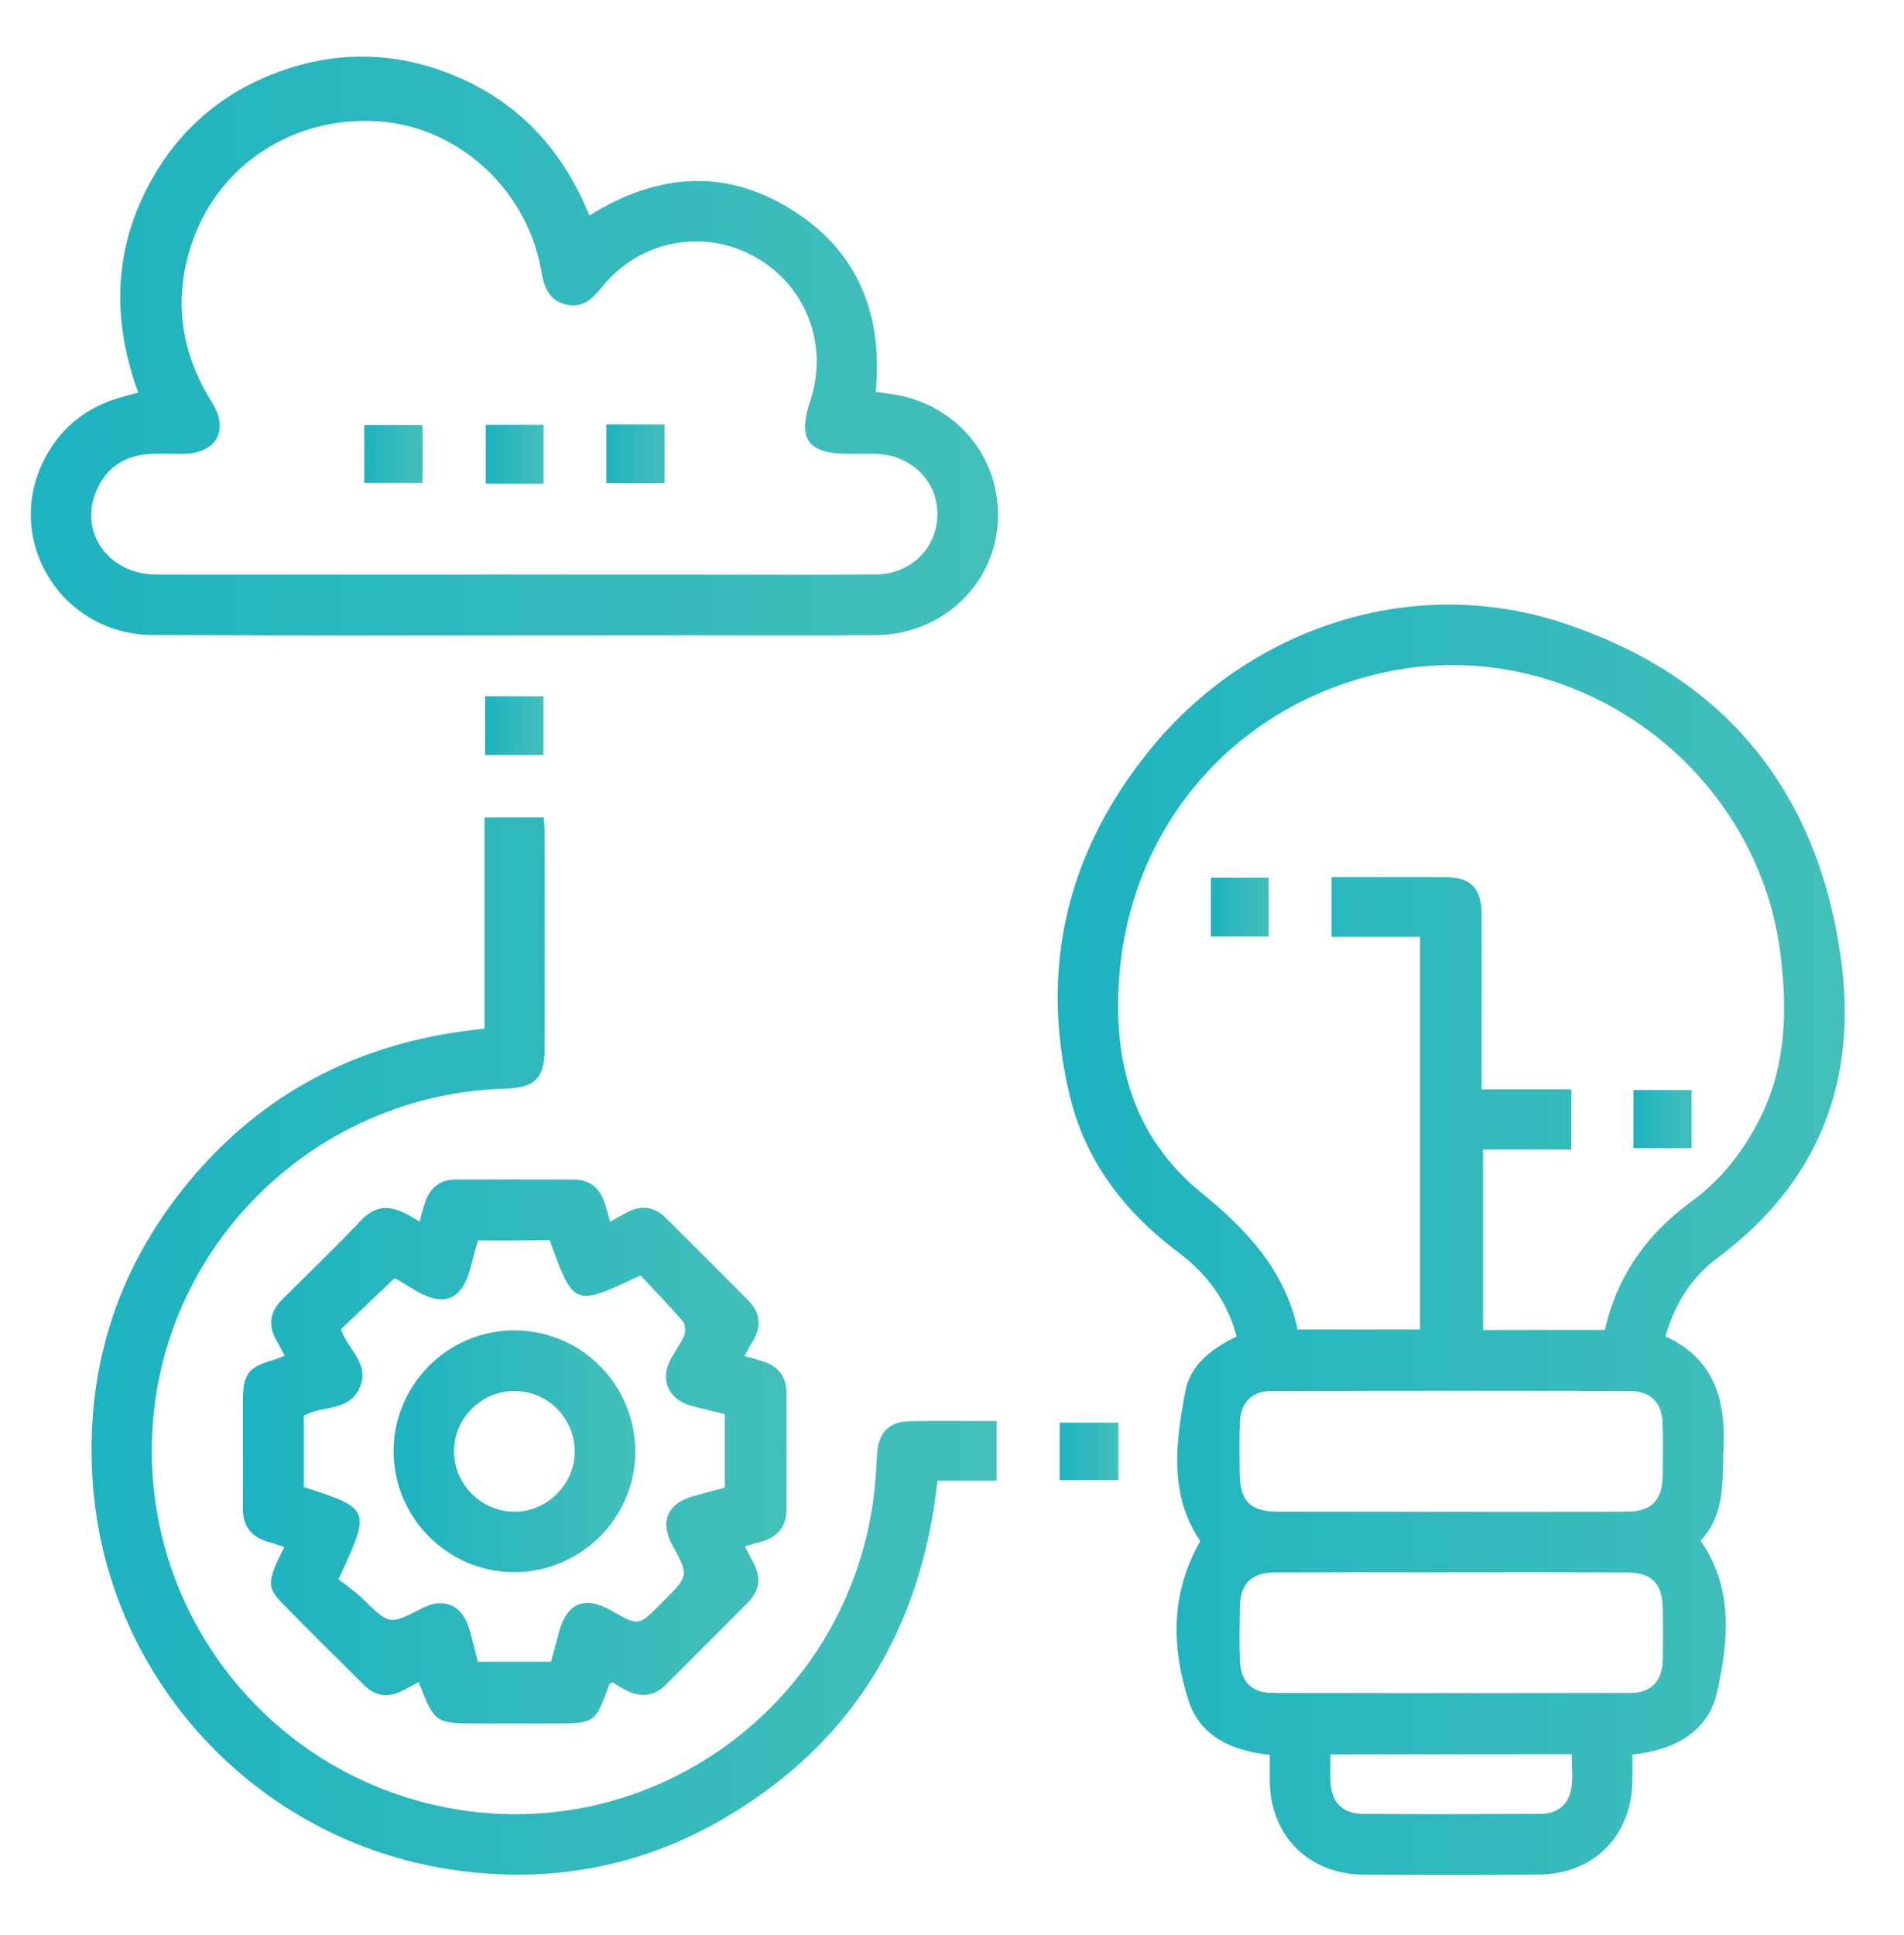 <svg version="1.1" id="Layer_2" xmlns="http://www.w3.org/2000/svg" x="0" y="0" viewBox="0 0 152.76 155.18" xml:space="preserve"><style/><linearGradient id="SVGID_1_" gradientUnits="userSpaceOnUse" x1="84.858" y1="99.43" x2="148.003" y2="99.43"><stop offset="0" stop-color="#1db3c0"/><stop offset="1" stop-color="#44bfba"/></linearGradient><path d="M96.3 123.61c-2.54-3.75-1.97-7.94-1.19-12.05.39-2.07 2.09-3.39 4.11-4.36-.76-2.86-2.4-5.05-4.73-6.79-4.26-3.19-7.38-7.26-8.64-12.44-2.5-10.29-.24-19.66 6.41-27.83 8.06-9.91 21.11-14.07 32.96-10.23 12.95 4.2 20.54 13.28 22.46 26.82 1.41 9.91-1.71 18.09-9.89 24.17-2.08 1.55-3.41 3.67-4.17 6.29 3.84 1.76 4.83 4.96 4.66 8.86-.12 2.68.18 5.39-1.84 7.53 2.67 3.84 2.21 8.04 1.35 12.05-.69 3.22-3.37 4.75-6.82 5.1 0 .67.01 1.36 0 2.05-.04 4.46-3.09 7.55-7.51 7.58-4.7.03-9.39.03-14.09 0-4.35-.03-7.44-3.11-7.49-7.44-.01-.7 0-1.4 0-2.17-2.99-.29-5.59-1.48-6.5-4.29-1.37-4.25-1.51-8.61.92-12.85zm32.46-16.94c1-4.37 3.38-7.69 6.9-10.26 2.45-1.79 4.27-4.12 5.61-6.84 2.04-4.16 2.13-8.55 1.58-13.03-1.88-15.1-16.57-25.7-31.44-22.68-11.92 2.43-20.44 11.9-21.57 24-.65 6.99.94 13.25 6.56 17.82 3.66 2.98 6.7 6.23 7.71 10.96h9.82v-31.5h-7.1v-4.79c3.09 0 6.11-.01 9.12 0 2.05.01 2.91.89 2.92 2.98.01 3.28 0 6.56 0 9.85v4.2h7.2v4.82h-7.08v14.48c3.27-.01 6.44-.01 9.77-.01zm-12.33 14.59c4.7 0 9.39.01 14.09-.01 1.98-.01 2.85-.9 2.88-2.88.02-1.41.04-2.83-.01-4.24-.05-1.61-.96-2.55-2.57-2.56-9.6-.02-19.19-.02-28.79 0-1.61 0-2.51.95-2.56 2.56-.04 1.36-.02 2.73-.01 4.09.02 2.17.85 3.02 3.03 3.03 4.65.01 9.3.01 13.94.01zm.15 4.85c-4.75 0-9.49-.01-14.24.01-1.98.01-2.85.89-2.87 2.87-.02 1.41-.04 2.83.01 4.24.05 1.61.95 2.56 2.57 2.56 9.6.02 19.19.02 28.79 0 1.61 0 2.51-.95 2.56-2.56.04-1.36.02-2.73.01-4.09-.02-2.17-.86-3.02-3.03-3.02-4.61-.02-9.2-.01-13.8-.01zm-9.84 14.6c0 .86-.03 1.56.01 2.26.08 1.59.98 2.51 2.6 2.52 4.74.03 9.47.02 14.21 0 1.4 0 2.31-.73 2.52-2.12.13-.86.02-1.76.02-2.67-6.52.01-12.85.01-19.36.01z" fill="url(#SVGID_1_)"/><linearGradient id="SVGID_00000176731773053603503520000016682099017192104639_" gradientUnits="userSpaceOnUse" x1="2.475" y1="27.744" x2="80.064" y2="27.744"><stop offset="0" stop-color="#1db3c0"/><stop offset="1" stop-color="#44bfba"/></linearGradient><path d="M11.09 31.49c-2.12-5.82-1.99-11.45.96-16.87 2.24-4.1 5.57-7.02 9.92-8.71 5.03-1.95 10.06-1.82 15.01.38 4.94 2.2 8.26 5.97 10.31 10.99 5.56-3.46 11.15-3.82 16.59-.23 5.07 3.34 6.95 8.31 6.38 14.38.37.05.75.11 1.14.16 5.26.69 8.96 5.09 8.65 10.3-.3 5.08-4.51 9.01-9.78 9.05-4.9.04-9.79.01-14.69.01-14.44 0-28.88.04-43.32-.02C4.78 50.9.15 43.09 3.68 36.61c1.32-2.43 3.36-3.98 6.01-4.74.43-.12.86-.23 1.4-.38zm30.24 14.6h14.85c4.7 0 9.39.03 14.09-.01 2.83-.02 4.95-2.17 4.94-4.86-.01-2.69-2.15-4.76-4.99-4.82-.71-.01-1.41 0-2.12 0-3.28 0-4.12-1.16-3.1-4.22 1.51-4.51-.32-9.28-4.43-11.58-4.09-2.29-9.18-1.34-12.18 2.32-.8.98-1.6 1.86-3.03 1.49-1.42-.37-1.73-1.52-1.95-2.77-1.16-6.45-6.61-11.44-12.97-11.9-6.84-.49-12.93 3.44-15.06 9.81-1.51 4.5-.87 8.74 1.64 12.75 1.38 2.19.34 4.05-2.24 4.1-.96.02-1.92-.05-2.88.02-2.05.16-3.51 1.22-4.25 3.14-1.26 3.28 1.17 6.52 4.89 6.53 9.6.01 19.2 0 28.79 0z" fill="url(#SVGID_00000176731773053603503520000016682099017192104639_)"/><linearGradient id="SVGID_00000035528479755479189390000013682033961248642448_" gradientUnits="userSpaceOnUse" x1="7.343" y1="107.969" x2="79.948" y2="107.969"><stop offset="0" stop-color="#1db3c0"/><stop offset="1" stop-color="#44bfba"/></linearGradient><path d="M38.87 82.51V65.57h4.75c.03.41.08.84.08 1.27.01 5.76.01 11.52 0 17.27 0 2.37-.78 3.14-3.17 3.21-15.02.43-27.31 12.21-28.29 27.13-.98 14.97 9.57 28.24 24.41 30.68 16.27 2.68 31.53-8.86 33.48-25.33.12-1.05.18-2.11.24-3.17.11-1.73.95-2.61 2.66-2.64 2.27-.04 4.54-.01 6.93-.01v4.79h-4.74c-1.3 11.82-6.77 20.98-17.01 27.01-6.76 3.99-14.12 5.33-21.87 4.2-15.84-2.33-27.94-15.44-28.92-31.4-.57-9.23 2.22-17.46 8.29-24.45 6.07-6.99 13.87-10.72 23.16-11.62z" fill="url(#SVGID_00000035528479755479189390000013682033961248642448_)"/><linearGradient id="SVGID_00000003813125446633743510000003198667281264745137_" gradientUnits="userSpaceOnUse" x1="19.453" y1="116.406" x2="63.096" y2="116.406"><stop offset="0" stop-color="#1db3c0"/><stop offset="1" stop-color="#44bfba"/></linearGradient><path d="M59.73 108.76c.55.16 1.03.28 1.51.44 1.18.39 1.85 1.2 1.86 2.47.01 3.13.01 6.26 0 9.39 0 1.41-.73 2.25-2.06 2.61-.39.1-.77.22-1.27.37.23.44.41.83.62 1.2.69 1.2.61 2.31-.39 3.31-2.17 2.18-4.36 4.36-6.53 6.54-1.51 1.51-2.94.76-4.32-.15-.13.07-.25.1-.27.17-1.13 3.13-1.13 3.13-4.55 3.13h-5.91c-3.52 0-3.52 0-4.83-3.32-.44.23-.87.46-1.3.69-1.11.57-2.15.47-3.05-.42-2.22-2.2-4.45-4.4-6.64-6.64-1.2-1.24-1.15-1.78.21-4.47-.43-.14-.84-.28-1.25-.4-1.41-.38-2.09-1.29-2.08-2.76.02-2.88 0-5.76.01-8.64.01-2.08.44-2.63 2.44-3.2.29-.08.56-.21.91-.34-.24-.45-.44-.84-.66-1.23-.69-1.22-.52-2.31.47-3.29 2.11-2.1 4.26-4.17 6.31-6.33 1.59-1.68 3.07-.94 4.7.1.16-.57.28-1.04.43-1.5.38-1.18 1.17-1.88 2.44-1.88 3.18-.01 6.36-.01 9.54 0 1.27.01 2.06.7 2.45 1.88.15.47.27.95.43 1.5.5-.27.9-.49 1.29-.71 1.16-.65 2.23-.53 3.18.41 2.22 2.21 4.43 4.42 6.64 6.64.94.95 1.03 2.02.39 3.18-.25.37-.46.77-.72 1.25zM38.34 99.5c-.21.79-.42 1.56-.63 2.32-.66 2.44-2.09 3.02-4.3 1.73-.68-.4-1.36-.81-1.74-1.04-1.57 1.49-2.94 2.8-4.31 4.1.44 1.56 2.34 2.68 1.52 4.65-.83 2-3.04 1.44-4.51 2.29v5.72c5.4 1.76 5.4 1.76 2.79 7.4.59.47 1.35.98 1.99 1.61 2.1 2.05 2.09 2.07 4.72.71 1.73-.89 3.2-.27 3.76 1.61.27.9.48 1.81.71 2.69h5.87c.22-.84.43-1.61.64-2.39.64-2.35 2.07-2.93 4.21-1.71 2.17 1.24 2.17 1.24 3.89-.49l.32-.32c2-2 2-2 .66-4.48-1.01-1.88-.36-3.34 1.72-3.9.85-.23 1.71-.46 2.5-.68v-5.9c-1-.25-1.94-.44-2.86-.72-1.67-.52-2.31-2.04-1.52-3.6.34-.67.83-1.28 1.12-1.97.13-.32.1-.9-.1-1.14-1.11-1.29-2.31-2.52-3.4-3.69-5.35 2.53-5.35 2.53-7.29-2.83-1.87.03-3.78.03-5.76.03z" fill="url(#SVGID_00000003813125446633743510000003198667281264745137_)"/><linearGradient id="SVGID_00000117659311255277791120000005960425020228869811_" gradientUnits="userSpaceOnUse" x1="38.924" y1="58.2" x2="43.602" y2="58.2"><stop offset="0" stop-color="#1db3c0"/><stop offset="1" stop-color="#44bfba"/></linearGradient><path d="M38.92 55.85h4.68v4.71h-4.68v-4.71z" fill="url(#SVGID_00000117659311255277791120000005960425020228869811_)"/><linearGradient id="SVGID_00000148621390567648943850000006904592719899730589_" gradientUnits="userSpaceOnUse" x1="85.017" y1="116.413" x2="89.731" y2="116.413"><stop offset="0" stop-color="#1db3c0"/><stop offset="1" stop-color="#44bfba"/></linearGradient><path d="M89.73 114.11v4.61h-4.71v-4.61h4.71z" fill="url(#SVGID_00000148621390567648943850000006904592719899730589_)"/><linearGradient id="SVGID_00000042716368110464655550000000072034685278272668_" gradientUnits="userSpaceOnUse" x1="97.154" y1="72.752" x2="101.795" y2="72.752"><stop offset="0" stop-color="#1db3c0"/><stop offset="1" stop-color="#44bfba"/></linearGradient><path d="M97.15 70.39h4.64v4.72h-4.64v-4.72z" fill="url(#SVGID_00000042716368110464655550000000072034685278272668_)"/><linearGradient id="SVGID_00000123439328057414048210000012212969963123996556_" gradientUnits="userSpaceOnUse" x1="131.056" y1="89.76" x2="135.721" y2="89.76"><stop offset="0" stop-color="#1db3c0"/><stop offset="1" stop-color="#44bfba"/></linearGradient><path d="M135.72 92.09h-4.67v-4.66h4.67v4.66z" fill="url(#SVGID_00000123439328057414048210000012212969963123996556_)"/><linearGradient id="SVGID_00000002349214177821825440000006849399872003431049_" gradientUnits="userSpaceOnUse" x1="29.23" y1="36.404" x2="33.901" y2="36.404"><stop offset="0" stop-color="#1db3c0"/><stop offset="1" stop-color="#44bfba"/></linearGradient><path d="M29.23 38.73v-4.64h4.67v4.64h-4.67z" fill="url(#SVGID_00000002349214177821825440000006849399872003431049_)"/><linearGradient id="SVGID_00000085939967852981454840000002814587463536073133_" gradientUnits="userSpaceOnUse" x1="38.972" y1="36.431" x2="43.608" y2="36.431"><stop offset="0" stop-color="#1db3c0"/><stop offset="1" stop-color="#44bfba"/></linearGradient><path d="M43.61 38.79h-4.64v-4.72h4.64v4.72z" fill="url(#SVGID_00000085939967852981454840000002814587463536073133_)"/><linearGradient id="SVGID_00000166642745863606877550000010389254771689614241_" gradientUnits="userSpaceOnUse" x1="48.653" y1="36.404" x2="53.322" y2="36.404"><stop offset="0" stop-color="#1db3c0"/><stop offset="1" stop-color="#44bfba"/></linearGradient><path d="M53.32 38.75h-4.67v-4.7h4.67v4.7z" fill="url(#SVGID_00000166642745863606877550000010389254771689614241_)"/><linearGradient id="SVGID_00000048481913350663455500000007273142898661633722_" gradientUnits="userSpaceOnUse" x1="31.581" y1="116.408" x2="50.97" y2="116.408"><stop offset="0" stop-color="#1db3c0"/><stop offset="1" stop-color="#44bfba"/></linearGradient><path d="M41.32 106.71c5.36.03 9.68 4.41 9.65 9.78-.03 5.33-4.46 9.67-9.82 9.61-5.28-.06-9.57-4.41-9.57-9.71.01-5.35 4.39-9.71 9.74-9.68zm-.05 4.86c-2.64 0-4.82 2.16-4.84 4.8-.02 2.7 2.21 4.91 4.92 4.88 2.62-.03 4.79-2.26 4.76-4.88a4.849 4.849 0 00-4.84-4.8z" fill="url(#SVGID_00000048481913350663455500000007273142898661633722_)"/></svg>